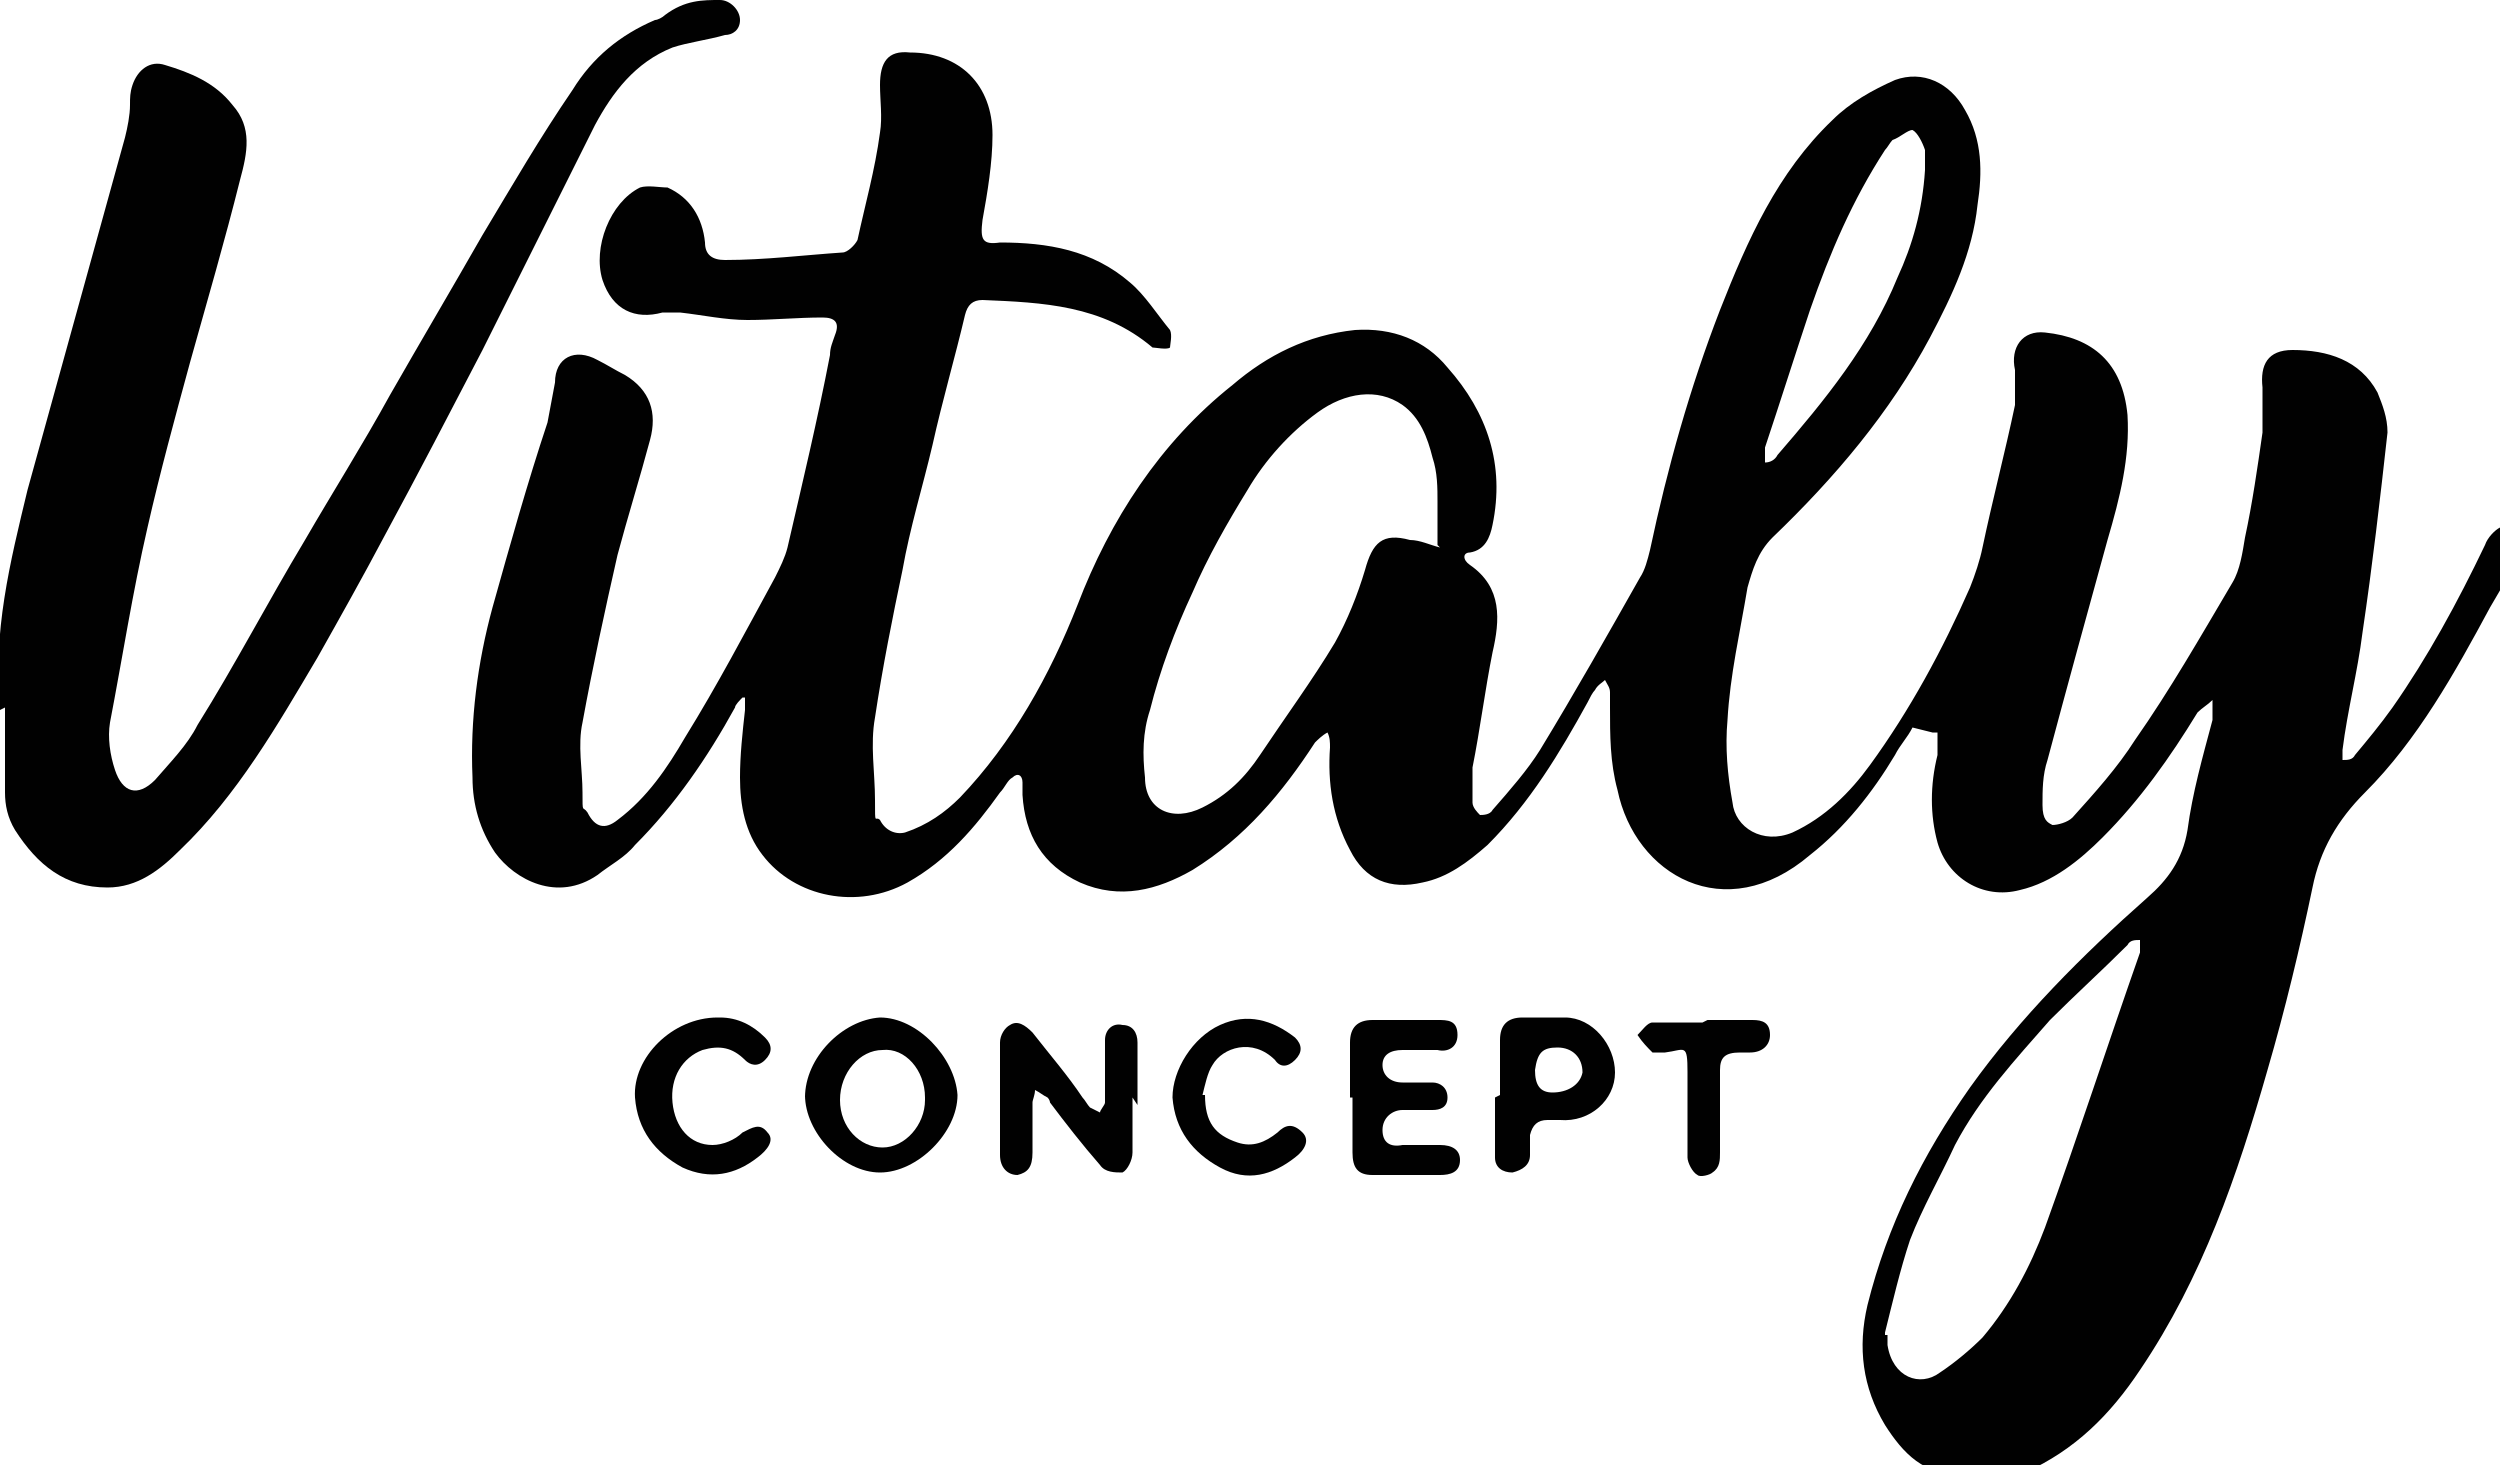 <?xml version="1.0" encoding="UTF-8"?><svg id="katman_1" xmlns="http://www.w3.org/2000/svg" width="100" height="58.6" viewBox="0 0 100 58.6"><defs><style>.cls-1{fill:#010101;}</style></defs><path class="cls-1" d="m76.5,29.1c-.2.4-.5.7-.7,1.1-.9,1.5-2,2.9-3.4,4-3.4,2.9-7,.8-7.7-2.6-.3-1.1-.3-2.2-.3-3.3,0-.2,0-.4,0-.6,0-.2-.1-.3-.2-.5-.1.1-.3.2-.4.4-.1.1-.2.3-.3.5-1.1,2-2.3,4-4,5.7-.8.7-1.6,1.3-2.6,1.5-1.3.3-2.3-.1-2.9-1.3-.7-1.3-.9-2.7-.8-4.1,0-.2,0-.4-.1-.6-.2.1-.4.3-.5.4-1.3,2-2.8,3.8-4.9,5.1-1.4.8-2.9,1.2-4.5.5-1.5-.7-2.2-1.9-2.3-3.5,0-.2,0-.4,0-.5,0-.3-.2-.4-.4-.2-.2.1-.3.4-.5.6-1,1.4-2.1,2.7-3.7,3.6-2,1.1-4.5.6-5.8-1.1-.7-.9-.9-2-.9-3.1,0-.9.1-1.8.2-2.7v-.5s0,0-.1,0c-.1.1-.3.3-.3.4-1.1,2-2.4,3.9-4,5.5-.4.5-1,.8-1.5,1.2-1.6,1.1-3.3.2-4.1-.9-.6-.9-.9-1.9-.9-3-.1-2.3.2-4.6.8-6.8.7-2.5,1.4-5,2.2-7.4.1-.5.2-1.1.3-1.6,0-1,.8-1.4,1.7-.9.4.2.7.4,1.1.6,1,.6,1.3,1.5,1,2.6-.4,1.5-.9,3.1-1.3,4.6-.5,2.2-1,4.5-1.4,6.7-.2.9,0,1.9,0,2.8s0,.5.2.8c.3.6.7.7,1.2.3,1.2-.9,2-2.1,2.7-3.3,1.3-2.1,2.4-4.2,3.6-6.4.2-.4.4-.8.5-1.2.6-2.6,1.2-5.1,1.7-7.7,0-.3.1-.5.2-.8.2-.5,0-.7-.5-.7-1,0-2,.1-3,.1-.9,0-1.8-.2-2.7-.3-.2,0-.5,0-.7,0-1.1.3-2-.1-2.4-1.3-.4-1.3.3-3.1,1.5-3.7.3-.1.8,0,1.1,0,.9.4,1.4,1.2,1.5,2.2,0,.5.3.7.8.7,1.6,0,3.2-.2,4.7-.3.2,0,.5-.3.6-.5.3-1.4.7-2.8.9-4.3.1-.6,0-1.3,0-1.9,0-.9.3-1.4,1.2-1.3,2,0,3.3,1.3,3.3,3.3,0,1.1-.2,2.3-.4,3.4-.1.8,0,1,.7.9,1.9,0,3.7.3,5.2,1.6.6.5,1.1,1.3,1.6,1.9.1.2,0,.6,0,.7-.1.1-.6,0-.7,0-2-1.7-4.4-1.8-6.8-1.9-.4,0-.6.2-.7.6-.4,1.7-.9,3.4-1.3,5.2-.4,1.7-.9,3.3-1.2,5-.4,1.9-.8,3.9-1.1,5.9-.2,1.1,0,2.2,0,3.3s0,.6.2.8c.2.4.6.6,1,.5.9-.3,1.6-.8,2.2-1.4,2.1-2.2,3.6-4.9,4.7-7.7,1.3-3.4,3.3-6.5,6.2-8.8,1.4-1.2,3-2,4.9-2.2,1.5-.1,2.8.4,3.7,1.5,1.6,1.8,2.3,3.9,1.8,6.3-.1.5-.3,1-.9,1.1-.3,0-.3.3,0,.5,1.3.9,1.2,2.2.9,3.5-.3,1.5-.5,3.1-.8,4.6,0,.4,0,.9,0,1.4,0,.2.2.4.3.5.1,0,.4,0,.5-.2.7-.8,1.4-1.6,1.9-2.4,1.4-2.3,2.7-4.6,4-6.9.2-.3.3-.7.4-1.1.7-3.3,1.6-6.5,2.8-9.6,1.1-2.8,2.3-5.5,4.5-7.6.7-.7,1.6-1.2,2.5-1.6,1.1-.4,2.2.1,2.8,1.2.7,1.2.7,2.5.5,3.8-.2,1.9-1,3.6-1.9,5.3-1.6,3-3.8,5.6-6.3,8-.6.6-.8,1.3-1,2-.3,1.8-.7,3.5-.8,5.3-.1,1.1,0,2.2.2,3.3.1,1,1.2,1.7,2.4,1.2,1.3-.6,2.3-1.6,3.1-2.7,1.6-2.2,2.9-4.6,4-7.1.2-.5.4-1.1.5-1.6.4-1.9.9-3.8,1.3-5.7,0-.4,0-.9,0-1.4-.2-.9.3-1.6,1.2-1.5,1.9.2,3.1,1.2,3.3,3.3.1,1.7-.3,3.3-.8,5-.8,2.9-1.6,5.8-2.4,8.8-.2.6-.2,1.2-.2,1.8s.2.7.4.8c.2,0,.6-.1.8-.3.9-1,1.8-2,2.5-3.1,1.4-2,2.6-4.1,3.9-6.3.3-.5.4-1.2.5-1.8.3-1.4.5-2.8.7-4.2,0-.6,0-1.2,0-1.8-.1-.9.2-1.5,1.2-1.5,1.4,0,2.7.4,3.4,1.7.2.5.4,1,.4,1.6-.3,2.7-.6,5.3-1,8-.2,1.6-.6,3.1-.8,4.7,0,.1,0,.3,0,.4.2,0,.4,0,.5-.2.5-.6,1-1.2,1.5-1.9,1.4-2,2.6-4.2,3.7-6.5.1-.3.4-.6.6-.7.2-.1.7,0,.9.1.1.1.1.6,0,.8-.4.8-.9,1.6-1.3,2.3-1.4,2.6-2.9,5.3-5,7.4-1.1,1.1-1.8,2.3-2.1,3.8-.5,2.4-1.1,4.9-1.8,7.3-1.2,4.2-2.6,8.3-5.1,12-1.2,1.8-2.6,3.2-4.6,4.1-.1,0-.3,0-.5,0-.7,0-1.3,0-2,0-1.5.2-2.4-.8-3.1-1.9-.9-1.5-1.1-3.1-.7-4.8.8-3.2,2.2-6,4.1-8.7,2-2.8,4.5-5.3,7.1-7.6.8-.7,1.4-1.5,1.6-2.7.2-1.5.6-2.9,1-4.4,0-.3,0-.5,0-.8-.2.2-.4.3-.6.5-1.1,1.8-2.3,3.5-3.8,5-.9.9-2,1.8-3.3,2.1-1.5.4-2.9-.5-3.3-1.9-.3-1.1-.3-2.3,0-3.5,0-.3,0-.6,0-.9,0,0-.2,0-.2,0h0Zm-19-7.3c0-.7,0-1.2,0-1.7,0-.6,0-1.2-.2-1.8-.2-.8-.5-1.6-1.2-2.1-1-.7-2.3-.5-3.4.3-1.1.8-2.1,1.9-2.8,3.1-.8,1.3-1.6,2.7-2.2,4.1-.7,1.5-1.3,3.1-1.7,4.7-.3.9-.3,1.8-.2,2.7,0,1.3,1.1,1.8,2.3,1.2,1-.5,1.7-1.2,2.3-2.1,1-1.5,2.1-3,3-4.5.5-.9.9-1.9,1.2-2.9.3-1.1.7-1.5,1.8-1.2.4,0,.8.2,1.2.3h0Zm17.9,31.6s0,0,.1,0c0,.1,0,.3,0,.4.2,1.3,1.3,1.7,2.1,1.1.6-.4,1.2-.9,1.7-1.4,1.1-1.3,1.9-2.8,2.5-4.4,1.3-3.6,2.5-7.3,3.8-11,0-.2,0-.4,0-.5-.2,0-.4,0-.5.2-1,1-2.1,2-3.1,3-1.4,1.6-2.8,3.1-3.8,5-.6,1.3-1.3,2.5-1.8,3.8-.4,1.2-.7,2.5-1,3.7h0Zm1.6-46.6c0-.2,0-.5,0-.8-.1-.3-.3-.7-.5-.8-.2,0-.5.3-.8.4-.1.1-.2.3-.3.4-1.3,2-2.2,4.1-3,6.4-.6,1.8-1.2,3.7-1.8,5.5,0,.2,0,.4,0,.6.2,0,.4-.1.5-.3,1.9-2.2,3.7-4.4,4.8-7.1.6-1.3,1-2.7,1.1-4.3Z"/><path class="cls-1" d="m0,28.4H0c-.3-3.1.4-5.9,1.1-8.8,1.3-4.7,2.6-9.4,3.9-14.1.1-.4.2-.9.2-1.3,0-.3,0-.5.1-.8.2-.6.7-1,1.3-.8,1,.3,2,.7,2.7,1.6.8.9.6,1.9.3,3-.6,2.4-1.3,4.8-2,7.3-.6,2.2-1.2,4.4-1.7,6.6-.6,2.6-1,5.2-1.5,7.8-.1.6,0,1.3.2,1.9.3.9.9,1.1,1.6.4.6-.7,1.3-1.4,1.7-2.2,1.5-2.4,2.8-4.9,4.3-7.4,1.1-1.9,2.3-3.8,3.4-5.8,1.2-2.1,2.5-4.3,3.7-6.4,1.2-2,2.3-3.9,3.6-5.8.8-1.3,1.9-2.2,3.3-2.8.1,0,.3-.1.4-.2C27.4,0,28.1,0,28.8,0c.4,0,.8.4.8.8,0,.4-.3.6-.6.6-.7.2-1.5.3-2.1.5-1.5.6-2.4,1.8-3.1,3.1-1.5,3-3,6-4.5,9-1.3,2.5-2.6,5-3.9,7.4-.9,1.7-1.8,3.3-2.7,4.9-1.6,2.7-3.2,5.5-5.5,7.7-.8.8-1.7,1.5-2.9,1.5-1.7,0-2.8-.9-3.7-2.3-.3-.5-.4-1-.4-1.5,0-1.1,0-2.3,0-3.4h0Z"/><path class="cls-1" d="m45.3,43.9c0,.7,0,1.4,0,2.2,0,.3-.2.7-.4.8-.3,0-.7,0-.9-.3-.7-.8-1.4-1.7-2-2.5,0,0,0-.1-.1-.2-.2-.1-.3-.2-.5-.3,0,.2-.1.4-.1.5,0,.7,0,1.3,0,2,0,.6-.2.8-.6.9-.4,0-.7-.3-.7-.8,0-1.5,0-3,0-4.5,0-.3.2-.6.4-.7.3-.2.6,0,.9.3.7.9,1.4,1.7,2,2.6.1.1.2.3.3.4,0,0,.2.1.4.2,0-.1.2-.3.2-.4,0-.7,0-1.3,0-2,0-.2,0-.4,0-.5,0-.4.3-.7.7-.6.4,0,.6.3.6.7,0,.8,0,1.6,0,2.5h0Z"/><path class="cls-1" d="m32.2,43.9c0-1.6,1.5-3.1,3-3.2,1.5,0,3,1.6,3.1,3.1,0,1.5-1.6,3.1-3.1,3.1s-3-1.6-3-3.1h0Zm4.8,0c0-1.1-.8-2-1.7-1.9-.9,0-1.7.9-1.7,2s.8,1.9,1.7,1.9,1.7-.9,1.7-1.9h0Z"/><path class="cls-1" d="m54,43.9v-2.2c0-.6.3-.9.9-.9h2.6c.4,0,.8,0,.8.6,0,.5-.4.7-.8.6-.5,0-.9,0-1.4,0-.5,0-.8.2-.8.6s.3.7.8.7.8,0,1.2,0c.3,0,.6.2.6.6s-.3.5-.6.5c-.4,0-.8,0-1.2,0s-.8.3-.8.8.3.7.8.6c.5,0,1,0,1.5,0s.8.2.8.6c0,.5-.4.6-.8.6-.9,0-1.8,0-2.7,0-.6,0-.8-.3-.8-.9v-2.2h0Z"/><path class="cls-1" d="m60,43.8v-2.2c0-.6.3-.9.9-.9s1.2,0,1.7,0c1.1,0,2,1.1,2,2.2,0,1.1-1,2-2.2,1.9-.2,0-.3,0-.5,0-.4,0-.6.2-.7.6,0,.3,0,.5,0,.8,0,.4-.3.6-.7.7-.4,0-.7-.2-.7-.6,0-.8,0-1.6,0-2.4h0Zm1.4-1c0,.6.2.9.7.9.6,0,1.1-.3,1.2-.8,0-.6-.4-1-1-1-.6,0-.8.2-.9.9h0Z"/><path class="cls-1" d="m28.8,40.7c.7,0,1.3.3,1.8.8.3.3.3.6,0,.9-.3.3-.6.2-.8,0-.5-.5-1-.6-1.7-.4-.8.3-1.3,1.1-1.2,2.1.1,1,.7,1.7,1.6,1.7.4,0,.9-.2,1.2-.5.4-.2.7-.4,1,0,.3.3,0,.7-.4,1-.9.7-1.9.9-3,.4-1.1-.6-1.8-1.5-1.9-2.8-.1-1.6,1.5-3.2,3.3-3.2Z"/><path class="cls-1" d="m48.2,43.8c0,1.1.4,1.6,1.3,1.9.6.2,1.1,0,1.6-.4.3-.3.6-.4,1,0,.3.3.1.7-.3,1-.9.7-1.9,1-3,.4-1.1-.6-1.8-1.5-1.9-2.8,0-1.1.8-2.4,1.9-2.9,1.1-.5,2.1-.2,3,.5.3.3.3.6,0,.9-.3.3-.6.3-.8,0-.9-.9-2.1-.5-2.5.2-.2.3-.3.8-.4,1.2h0Z"/><path class="cls-1" d="m68.3,40.8h1.8c.4,0,.7.1.7.6,0,.4-.3.7-.8.7s-.3,0-.4,0c-.6,0-.8.2-.8.7,0,1.1,0,2.2,0,3.3,0,.3,0,.6-.3.8-.1.1-.5.2-.6.1-.2-.1-.4-.5-.4-.7,0-1.1,0-2.2,0-3.4s-.1-.9-.9-.8c-.2,0-.4,0-.5,0-.2-.2-.4-.4-.6-.7.2-.2.4-.5.6-.5.7,0,1.3,0,2,0h0Z"/></svg>